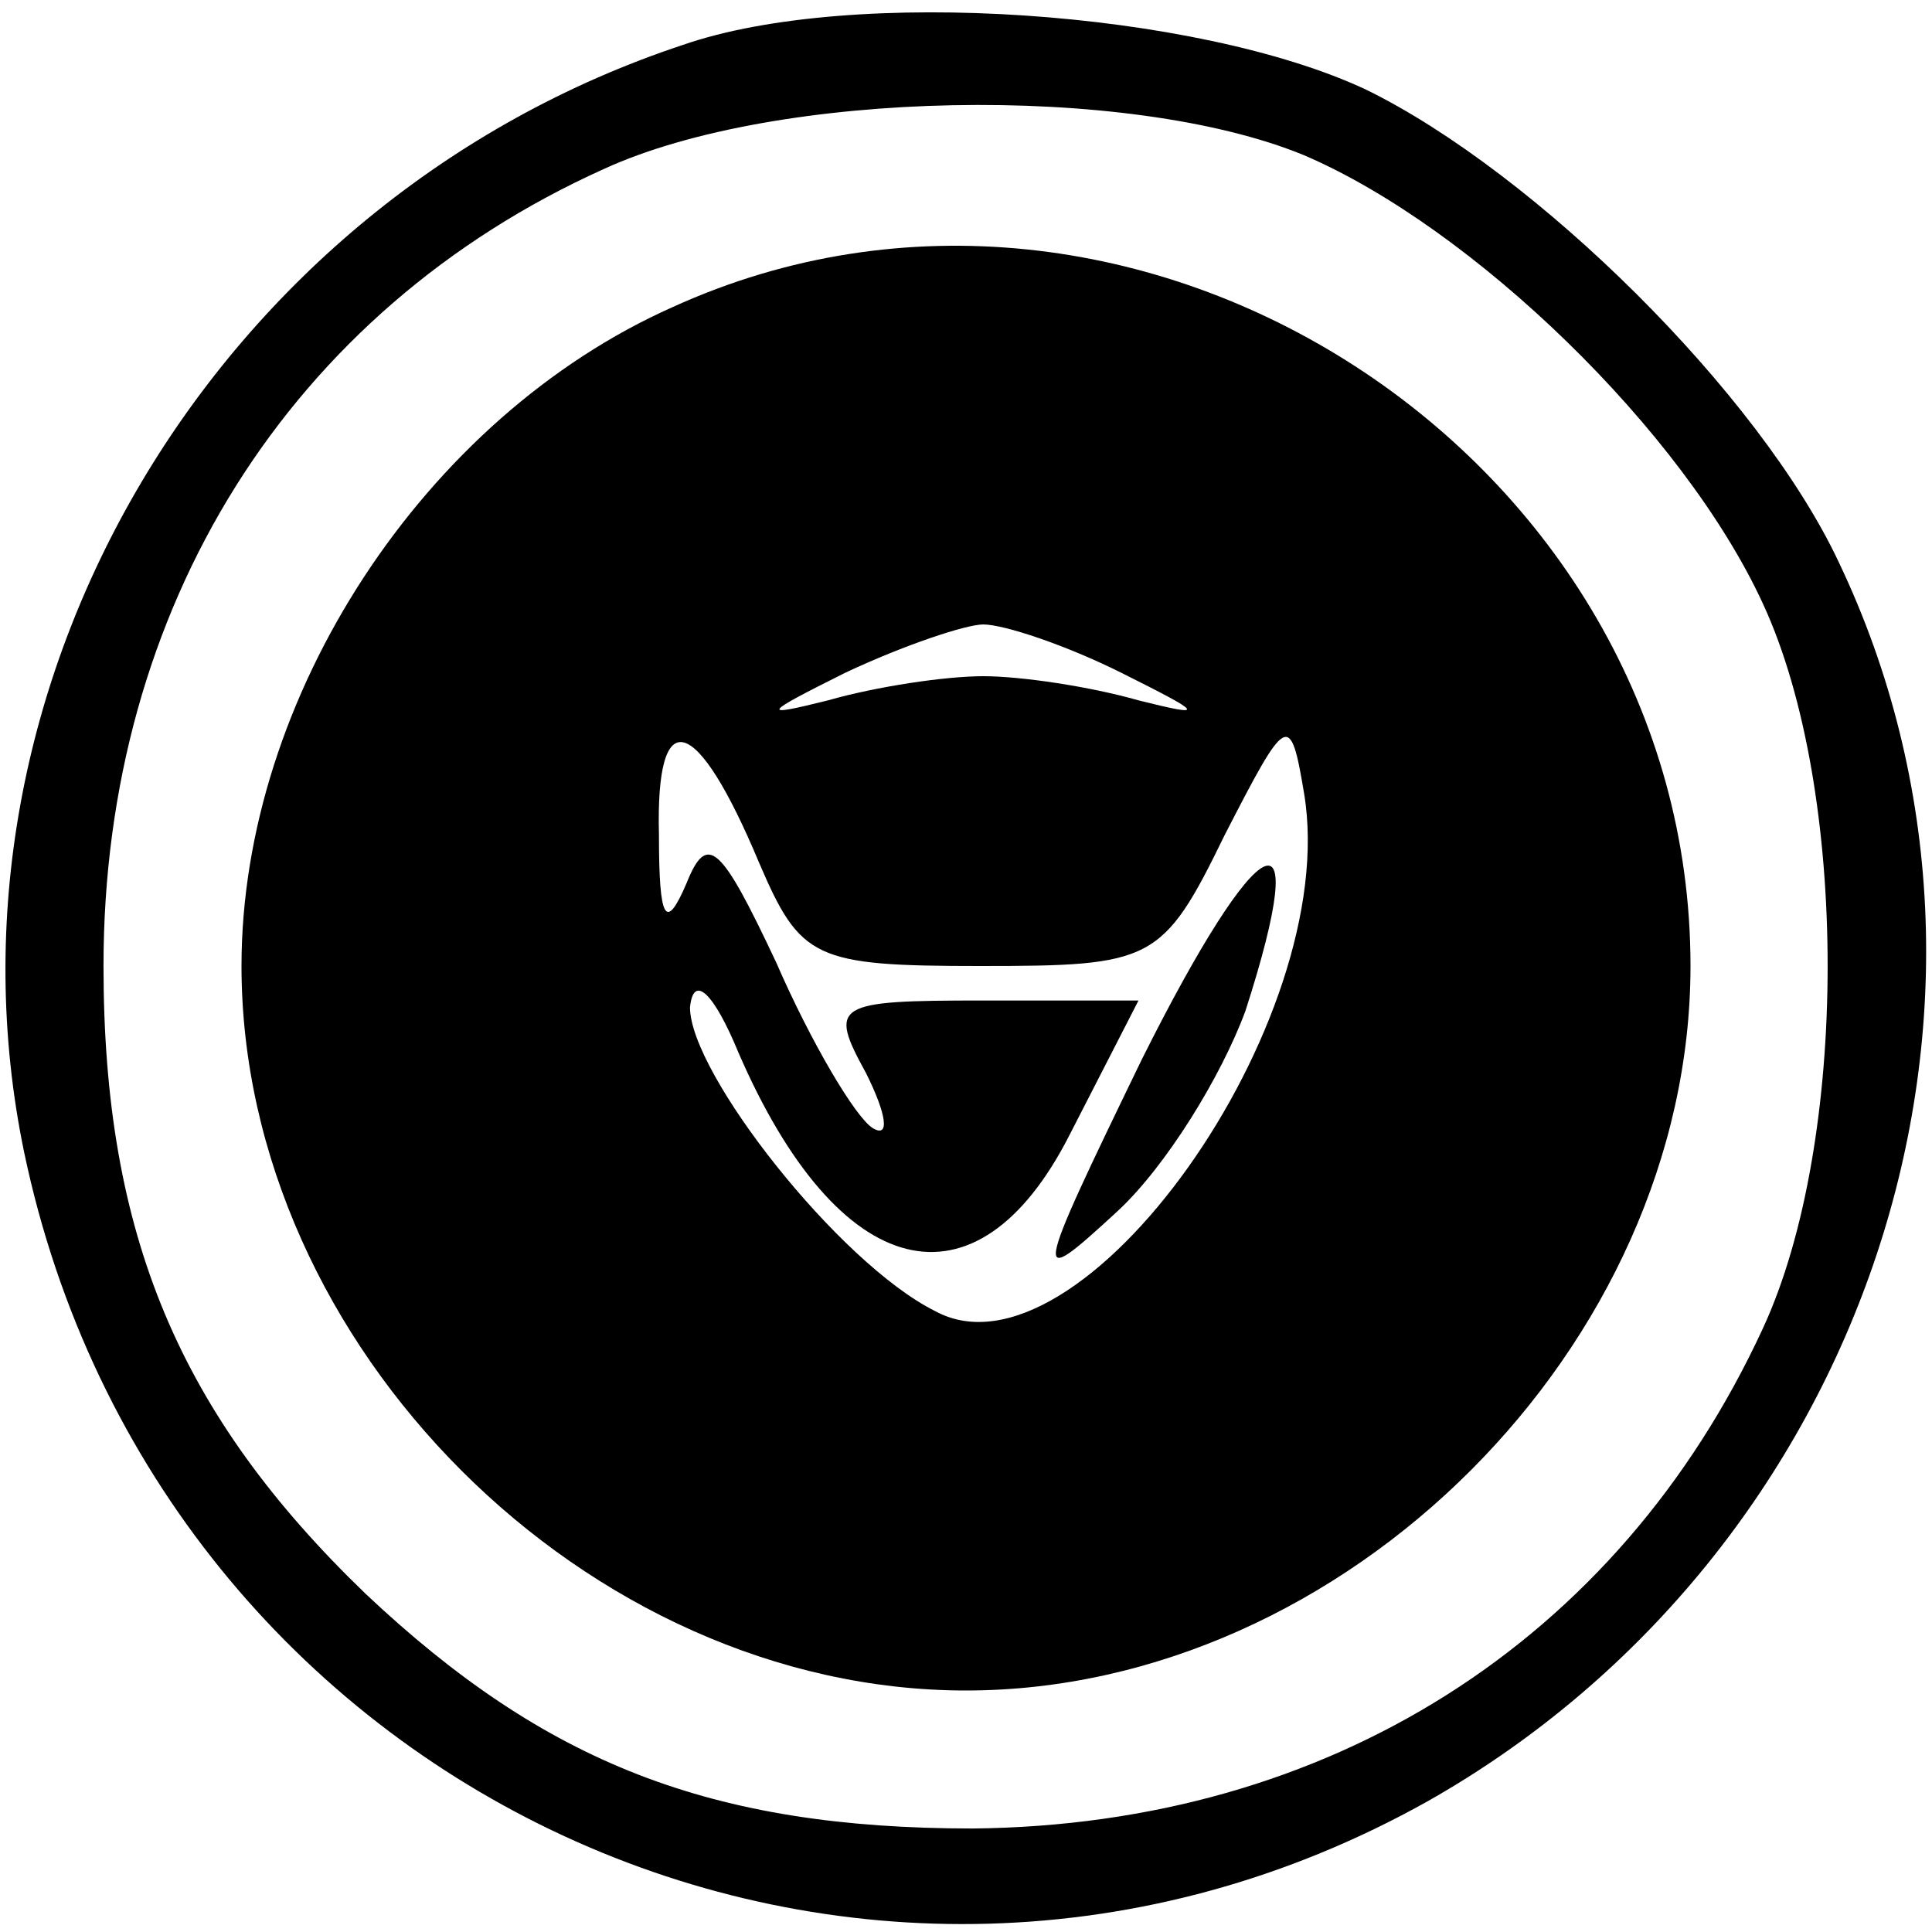 <?xml version="1.0" standalone="no"?>
<!DOCTYPE svg PUBLIC "-//W3C//DTD SVG 20010904//EN"
 "http://www.w3.org/TR/2001/REC-SVG-20010904/DTD/svg10.dtd">
<svg version="1.0" xmlns="http://www.w3.org/2000/svg"
 width="56pt" height="56pt" viewBox="0 0 56 56"
 preserveAspectRatio="xMidYMid meet">

<g transform="translate(0,56) scale(0.1,-0.1)"
fill="#000000" stroke="none">
<path d="M198 547 c-136 -45 -219 -186 -191 -321 39 -186 243 -280 407 -188
127 72 180 231 119 359 -23 49 -88 113 -137 137 -49 23 -149 30 -198 13z m180
-32 c49 -21 110 -80 133 -130 25 -54 25 -156 0 -210 -42 -91 -126 -144 -229
-145 -76 0 -124 19 -176 68 -54 52 -76 104 -76 182 0 104 54 190 145 231 50
23 152 25 203 4z"/>
<path d="M195 471 c-72 -32 -125 -113 -125 -191 0 -110 100 -210 210 -210 110
0 210 100 210 210 0 148 -161 252 -295 191z m130 -106 c24 -12 25 -13 5 -8
-14 4 -34 7 -45 7 -11 0 -31 -3 -45 -7 -20 -5 -19 -4 5 8 17 8 35 14 40 14 6
0 24 -6 40 -14z m-105 -55 c12 -28 16 -30 64 -30 50 0 53 1 71 38 18 35 19 36
23 12 11 -66 -65 -173 -107 -150 -28 14 -71 69 -71 88 1 10 7 4 14 -13 29 -67
69 -77 96 -24 l20 39 -45 0 c-43 0 -45 -1 -34 -21 6 -12 7 -19 2 -16 -5 3 -18
25 -28 48 -16 34 -20 38 -26 23 -6 -14 -8 -11 -8 14 -1 39 11 35 29 -8z"/>
<path d="M331 253 c-32 -66 -32 -67 -7 -44 14 13 30 39 37 58 20 62 4 54 -30
-14z"/>
</g>
</svg>
